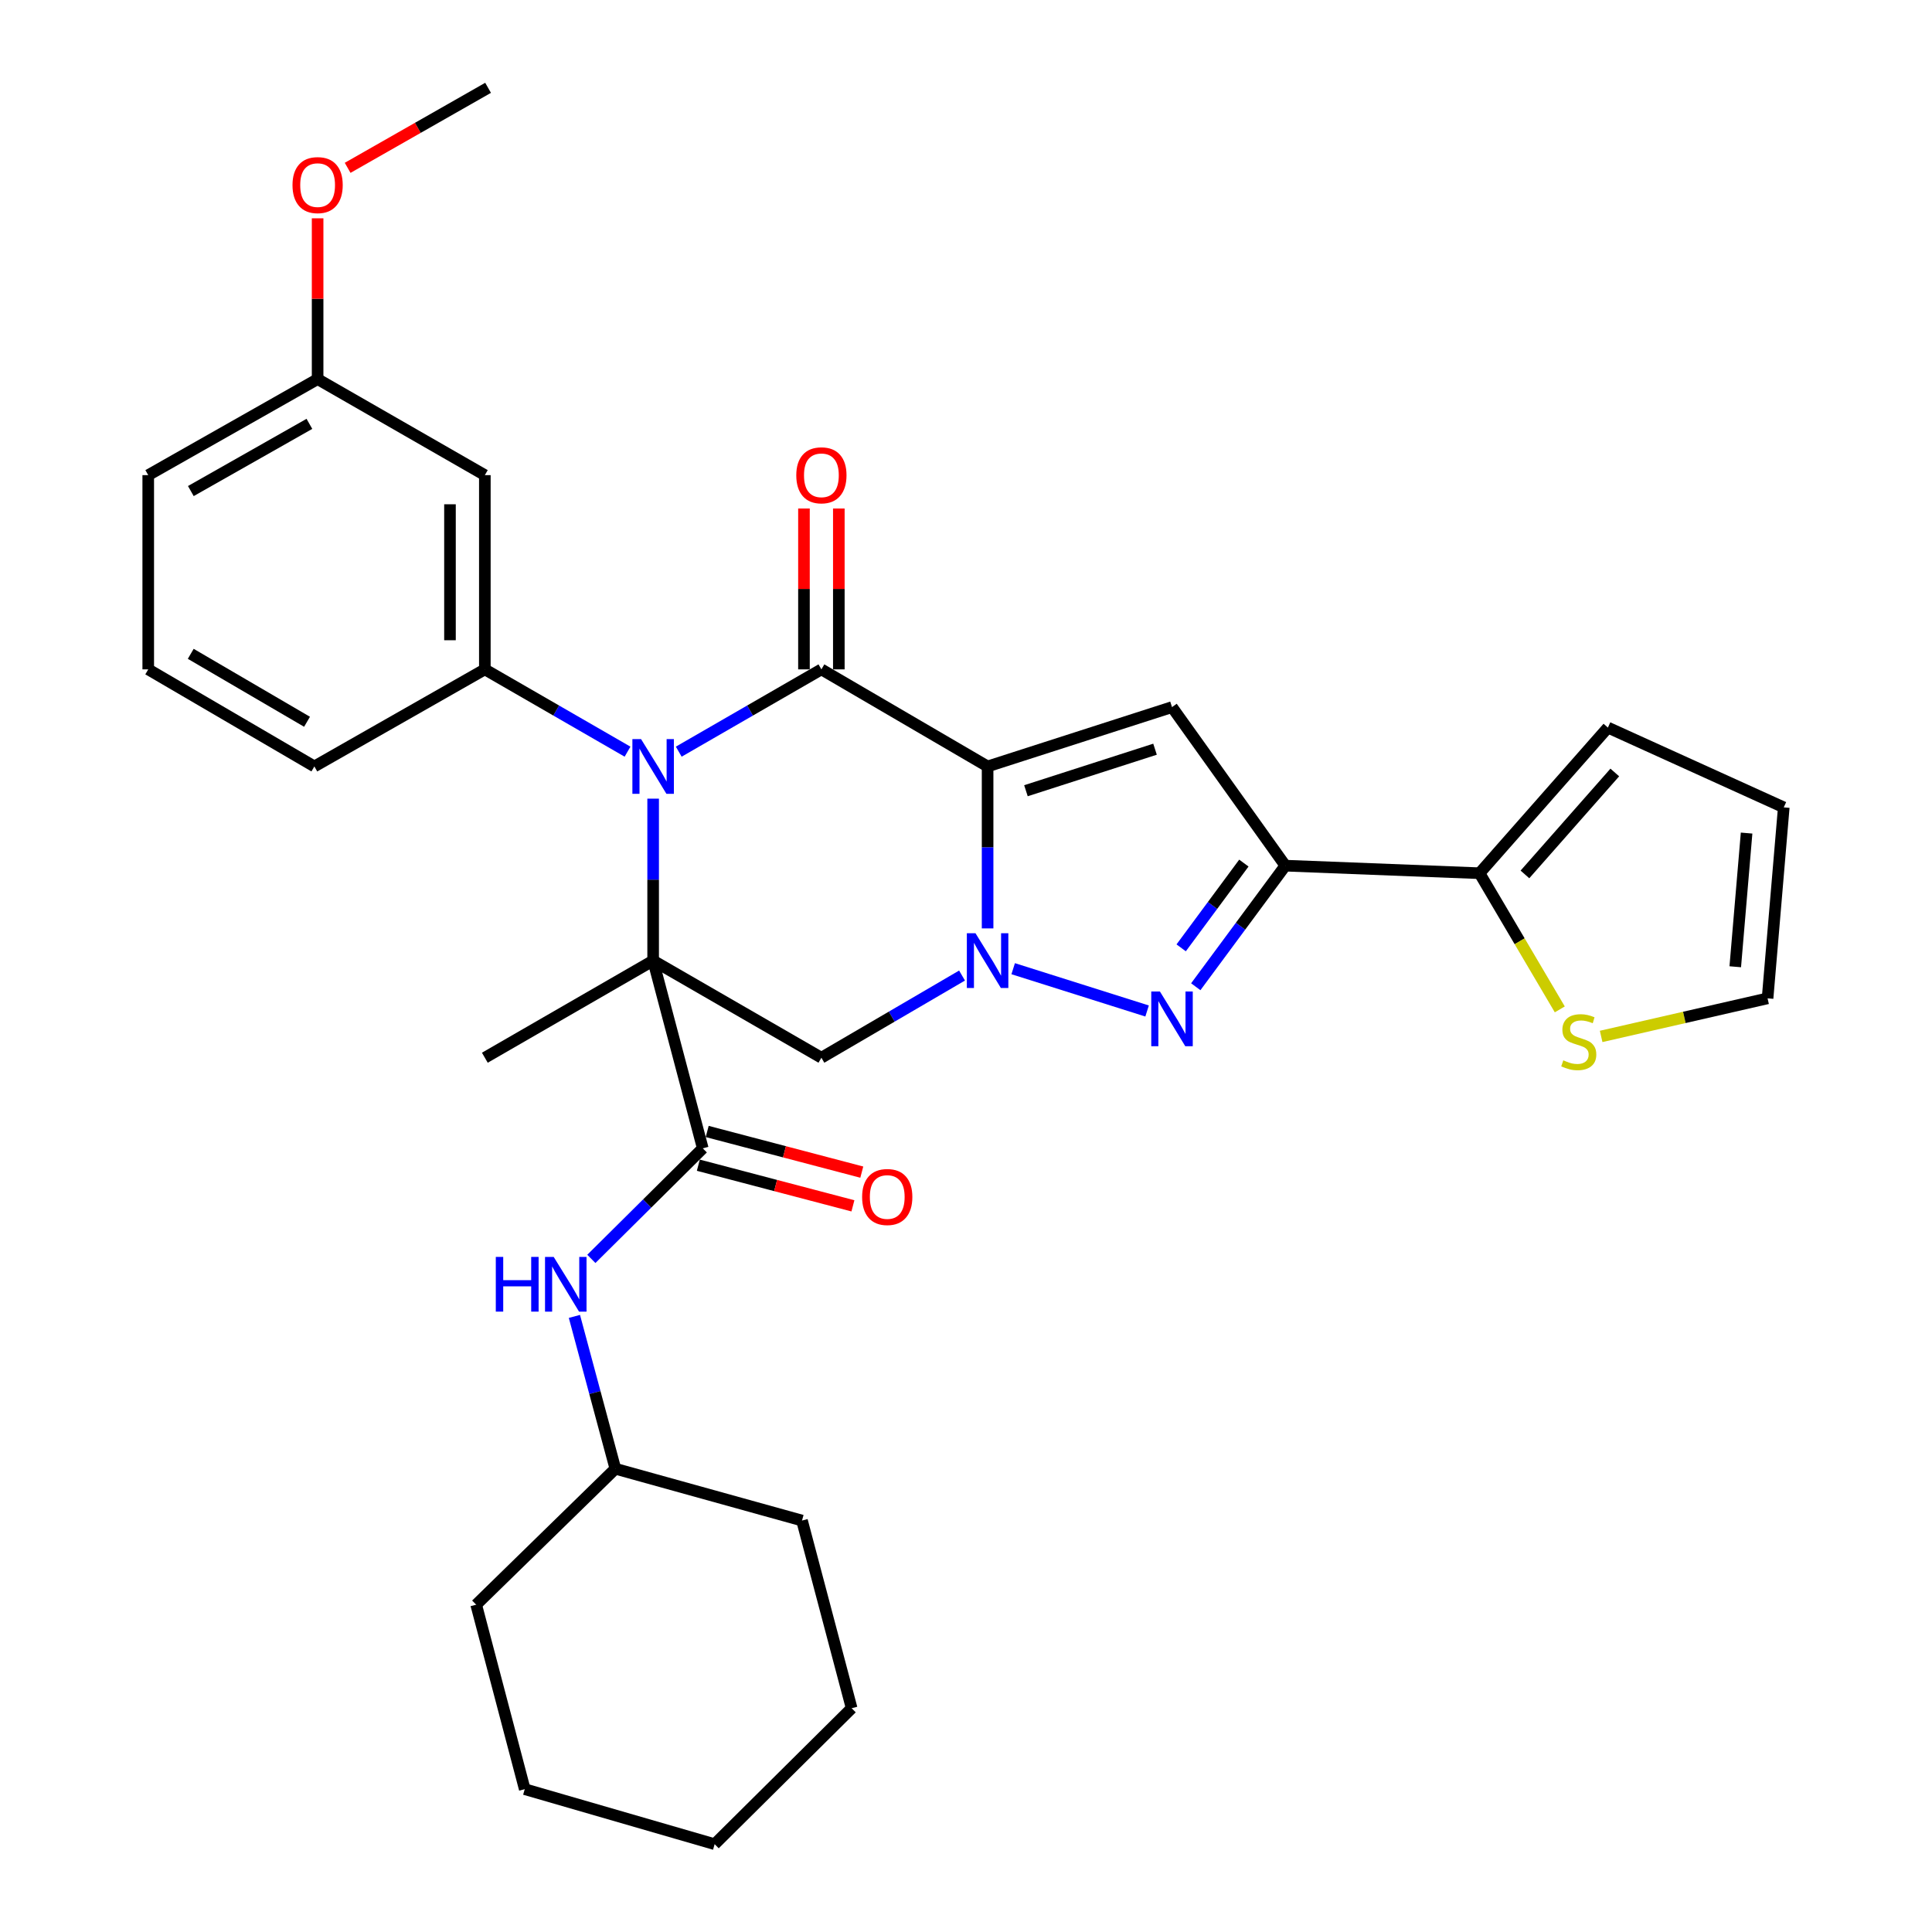 <?xml version='1.0' encoding='iso-8859-1'?>
<svg version='1.1' baseProfile='full'
              xmlns='http://www.w3.org/2000/svg'
                      xmlns:rdkit='http://www.rdkit.org/xml'
                      xmlns:xlink='http://www.w3.org/1999/xlink'
                  xml:space='preserve'
width='1000px' height='1000px' viewBox='0 0 1000 1000'>
<!-- END OF HEADER -->
<rect style='opacity:1.0;fill:#FFFFFF;stroke:none' width='1000' height='1000' x='0' y='0'> </rect>
<path class='bond-2' d='M 511.179,396.708 L 511.179,438.624' style='fill:none;fill-rule:evenodd;stroke:#000000;stroke-width:6px;stroke-linecap:butt;stroke-linejoin:miter;stroke-opacity:1' />
<path class='bond-2' d='M 511.179,438.624 L 511.179,480.54' style='fill:none;fill-rule:evenodd;stroke:#0000FF;stroke-width:6px;stroke-linecap:butt;stroke-linejoin:miter;stroke-opacity:1' />
<path class='bond-3' d='M 511.179,396.708 L 425.153,346.466' style='fill:none;fill-rule:evenodd;stroke:#000000;stroke-width:6px;stroke-linecap:butt;stroke-linejoin:miter;stroke-opacity:1' />
<path class='bond-5' d='M 511.179,396.708 L 606.63,365.998' style='fill:none;fill-rule:evenodd;stroke:#000000;stroke-width:6px;stroke-linecap:butt;stroke-linejoin:miter;stroke-opacity:1' />
<path class='bond-5' d='M 531.025,409.282 L 597.84,387.784' style='fill:none;fill-rule:evenodd;stroke:#000000;stroke-width:6px;stroke-linecap:butt;stroke-linejoin:miter;stroke-opacity:1' />
<path class='bond-0' d='M 338.064,497.213 L 338.064,455.297' style='fill:none;fill-rule:evenodd;stroke:#000000;stroke-width:6px;stroke-linecap:butt;stroke-linejoin:miter;stroke-opacity:1' />
<path class='bond-0' d='M 338.064,455.297 L 338.064,413.381' style='fill:none;fill-rule:evenodd;stroke:#0000FF;stroke-width:6px;stroke-linecap:butt;stroke-linejoin:miter;stroke-opacity:1' />
<path class='bond-8' d='M 338.064,497.213 L 363.752,594.378' style='fill:none;fill-rule:evenodd;stroke:#000000;stroke-width:6px;stroke-linecap:butt;stroke-linejoin:miter;stroke-opacity:1' />
<path class='bond-19' d='M 338.064,497.213 L 250.955,547.475' style='fill:none;fill-rule:evenodd;stroke:#000000;stroke-width:6px;stroke-linecap:butt;stroke-linejoin:miter;stroke-opacity:1' />
<path class='bond-33' d='M 338.064,497.213 L 425.153,547.475' style='fill:none;fill-rule:evenodd;stroke:#000000;stroke-width:6px;stroke-linecap:butt;stroke-linejoin:miter;stroke-opacity:1' />
<path class='bond-1' d='M 351.318,389.062 L 388.235,367.764' style='fill:none;fill-rule:evenodd;stroke:#0000FF;stroke-width:6px;stroke-linecap:butt;stroke-linejoin:miter;stroke-opacity:1' />
<path class='bond-1' d='M 388.235,367.764 L 425.153,346.466' style='fill:none;fill-rule:evenodd;stroke:#000000;stroke-width:6px;stroke-linecap:butt;stroke-linejoin:miter;stroke-opacity:1' />
<path class='bond-9' d='M 324.81,389.064 L 287.883,367.765' style='fill:none;fill-rule:evenodd;stroke:#0000FF;stroke-width:6px;stroke-linecap:butt;stroke-linejoin:miter;stroke-opacity:1' />
<path class='bond-9' d='M 287.883,367.765 L 250.955,346.466' style='fill:none;fill-rule:evenodd;stroke:#000000;stroke-width:6px;stroke-linecap:butt;stroke-linejoin:miter;stroke-opacity:1' />
<path class='bond-4' d='M 524.422,501.395 L 593.735,523.289' style='fill:none;fill-rule:evenodd;stroke:#0000FF;stroke-width:6px;stroke-linecap:butt;stroke-linejoin:miter;stroke-opacity:1' />
<path class='bond-7' d='M 497.949,504.943 L 461.551,526.209' style='fill:none;fill-rule:evenodd;stroke:#0000FF;stroke-width:6px;stroke-linecap:butt;stroke-linejoin:miter;stroke-opacity:1' />
<path class='bond-7' d='M 461.551,526.209 L 425.153,547.475' style='fill:none;fill-rule:evenodd;stroke:#000000;stroke-width:6px;stroke-linecap:butt;stroke-linejoin:miter;stroke-opacity:1' />
<path class='bond-14' d='M 434.177,346.466 L 434.177,304.836' style='fill:none;fill-rule:evenodd;stroke:#000000;stroke-width:6px;stroke-linecap:butt;stroke-linejoin:miter;stroke-opacity:1' />
<path class='bond-14' d='M 434.177,304.836 L 434.177,263.205' style='fill:none;fill-rule:evenodd;stroke:#FF0000;stroke-width:6px;stroke-linecap:butt;stroke-linejoin:miter;stroke-opacity:1' />
<path class='bond-14' d='M 416.129,346.466 L 416.129,304.836' style='fill:none;fill-rule:evenodd;stroke:#000000;stroke-width:6px;stroke-linecap:butt;stroke-linejoin:miter;stroke-opacity:1' />
<path class='bond-14' d='M 416.129,304.836 L 416.129,263.205' style='fill:none;fill-rule:evenodd;stroke:#FF0000;stroke-width:6px;stroke-linecap:butt;stroke-linejoin:miter;stroke-opacity:1' />
<path class='bond-32' d='M 618.928,510.736 L 642.106,479.4' style='fill:none;fill-rule:evenodd;stroke:#0000FF;stroke-width:6px;stroke-linecap:butt;stroke-linejoin:miter;stroke-opacity:1' />
<path class='bond-32' d='M 642.106,479.4 L 665.285,448.063' style='fill:none;fill-rule:evenodd;stroke:#000000;stroke-width:6px;stroke-linecap:butt;stroke-linejoin:miter;stroke-opacity:1' />
<path class='bond-32' d='M 611.372,490.603 L 627.597,468.668' style='fill:none;fill-rule:evenodd;stroke:#0000FF;stroke-width:6px;stroke-linecap:butt;stroke-linejoin:miter;stroke-opacity:1' />
<path class='bond-32' d='M 627.597,468.668 L 643.822,446.732' style='fill:none;fill-rule:evenodd;stroke:#000000;stroke-width:6px;stroke-linecap:butt;stroke-linejoin:miter;stroke-opacity:1' />
<path class='bond-6' d='M 606.63,365.998 L 665.285,448.063' style='fill:none;fill-rule:evenodd;stroke:#000000;stroke-width:6px;stroke-linecap:butt;stroke-linejoin:miter;stroke-opacity:1' />
<path class='bond-10' d='M 665.285,448.063 L 765.799,451.974' style='fill:none;fill-rule:evenodd;stroke:#000000;stroke-width:6px;stroke-linecap:butt;stroke-linejoin:miter;stroke-opacity:1' />
<path class='bond-11' d='M 363.752,594.378 L 334.917,622.989' style='fill:none;fill-rule:evenodd;stroke:#000000;stroke-width:6px;stroke-linecap:butt;stroke-linejoin:miter;stroke-opacity:1' />
<path class='bond-11' d='M 334.917,622.989 L 306.082,651.599' style='fill:none;fill-rule:evenodd;stroke:#0000FF;stroke-width:6px;stroke-linecap:butt;stroke-linejoin:miter;stroke-opacity:1' />
<path class='bond-15' d='M 361.457,603.105 L 401.463,613.625' style='fill:none;fill-rule:evenodd;stroke:#000000;stroke-width:6px;stroke-linecap:butt;stroke-linejoin:miter;stroke-opacity:1' />
<path class='bond-15' d='M 401.463,613.625 L 441.47,624.144' style='fill:none;fill-rule:evenodd;stroke:#FF0000;stroke-width:6px;stroke-linecap:butt;stroke-linejoin:miter;stroke-opacity:1' />
<path class='bond-15' d='M 366.046,585.651 L 406.053,596.171' style='fill:none;fill-rule:evenodd;stroke:#000000;stroke-width:6px;stroke-linecap:butt;stroke-linejoin:miter;stroke-opacity:1' />
<path class='bond-15' d='M 406.053,596.171 L 446.059,606.69' style='fill:none;fill-rule:evenodd;stroke:#FF0000;stroke-width:6px;stroke-linecap:butt;stroke-linejoin:miter;stroke-opacity:1' />
<path class='bond-12' d='M 250.955,346.466 L 250.955,245.932' style='fill:none;fill-rule:evenodd;stroke:#000000;stroke-width:6px;stroke-linecap:butt;stroke-linejoin:miter;stroke-opacity:1' />
<path class='bond-12' d='M 232.908,331.386 L 232.908,261.012' style='fill:none;fill-rule:evenodd;stroke:#000000;stroke-width:6px;stroke-linecap:butt;stroke-linejoin:miter;stroke-opacity:1' />
<path class='bond-22' d='M 250.955,346.466 L 162.713,396.708' style='fill:none;fill-rule:evenodd;stroke:#000000;stroke-width:6px;stroke-linecap:butt;stroke-linejoin:miter;stroke-opacity:1' />
<path class='bond-13' d='M 765.799,451.974 L 786.574,487.214' style='fill:none;fill-rule:evenodd;stroke:#000000;stroke-width:6px;stroke-linecap:butt;stroke-linejoin:miter;stroke-opacity:1' />
<path class='bond-13' d='M 786.574,487.214 L 807.349,522.454' style='fill:none;fill-rule:evenodd;stroke:#CCCC00;stroke-width:6px;stroke-linecap:butt;stroke-linejoin:miter;stroke-opacity:1' />
<path class='bond-16' d='M 765.799,451.974 L 832.244,376.595' style='fill:none;fill-rule:evenodd;stroke:#000000;stroke-width:6px;stroke-linecap:butt;stroke-linejoin:miter;stroke-opacity:1' />
<path class='bond-16' d='M 789.304,452.601 L 835.816,399.836' style='fill:none;fill-rule:evenodd;stroke:#000000;stroke-width:6px;stroke-linecap:butt;stroke-linejoin:miter;stroke-opacity:1' />
<path class='bond-21' d='M 297.316,681.365 L 307.914,720.79' style='fill:none;fill-rule:evenodd;stroke:#0000FF;stroke-width:6px;stroke-linecap:butt;stroke-linejoin:miter;stroke-opacity:1' />
<path class='bond-21' d='M 307.914,720.79 L 318.513,760.214' style='fill:none;fill-rule:evenodd;stroke:#000000;stroke-width:6px;stroke-linecap:butt;stroke-linejoin:miter;stroke-opacity:1' />
<path class='bond-20' d='M 250.955,245.932 L 164.397,196.231' style='fill:none;fill-rule:evenodd;stroke:#000000;stroke-width:6px;stroke-linecap:butt;stroke-linejoin:miter;stroke-opacity:1' />
<path class='bond-17' d='M 828.75,536.452 L 871.821,526.598' style='fill:none;fill-rule:evenodd;stroke:#CCCC00;stroke-width:6px;stroke-linecap:butt;stroke-linejoin:miter;stroke-opacity:1' />
<path class='bond-17' d='M 871.821,526.598 L 914.891,516.744' style='fill:none;fill-rule:evenodd;stroke:#000000;stroke-width:6px;stroke-linecap:butt;stroke-linejoin:miter;stroke-opacity:1' />
<path class='bond-18' d='M 832.244,376.595 L 923.273,417.894' style='fill:none;fill-rule:evenodd;stroke:#000000;stroke-width:6px;stroke-linecap:butt;stroke-linejoin:miter;stroke-opacity:1' />
<path class='bond-34' d='M 914.891,516.744 L 923.273,417.894' style='fill:none;fill-rule:evenodd;stroke:#000000;stroke-width:6px;stroke-linecap:butt;stroke-linejoin:miter;stroke-opacity:1' />
<path class='bond-34' d='M 898.166,500.392 L 904.033,431.197' style='fill:none;fill-rule:evenodd;stroke:#000000;stroke-width:6px;stroke-linecap:butt;stroke-linejoin:miter;stroke-opacity:1' />
<path class='bond-23' d='M 164.397,196.231 L 164.397,154.615' style='fill:none;fill-rule:evenodd;stroke:#000000;stroke-width:6px;stroke-linecap:butt;stroke-linejoin:miter;stroke-opacity:1' />
<path class='bond-23' d='M 164.397,154.615 L 164.397,112.999' style='fill:none;fill-rule:evenodd;stroke:#FF0000;stroke-width:6px;stroke-linecap:butt;stroke-linejoin:miter;stroke-opacity:1' />
<path class='bond-35' d='M 164.397,196.231 L 76.727,245.932' style='fill:none;fill-rule:evenodd;stroke:#000000;stroke-width:6px;stroke-linecap:butt;stroke-linejoin:miter;stroke-opacity:1' />
<path class='bond-35' d='M 160.147,219.386 L 98.778,254.177' style='fill:none;fill-rule:evenodd;stroke:#000000;stroke-width:6px;stroke-linecap:butt;stroke-linejoin:miter;stroke-opacity:1' />
<path class='bond-27' d='M 318.513,760.214 L 415.117,787.035' style='fill:none;fill-rule:evenodd;stroke:#000000;stroke-width:6px;stroke-linecap:butt;stroke-linejoin:miter;stroke-opacity:1' />
<path class='bond-28' d='M 318.513,760.214 L 246.473,830.579' style='fill:none;fill-rule:evenodd;stroke:#000000;stroke-width:6px;stroke-linecap:butt;stroke-linejoin:miter;stroke-opacity:1' />
<path class='bond-24' d='M 162.713,396.708 L 76.727,346.466' style='fill:none;fill-rule:evenodd;stroke:#000000;stroke-width:6px;stroke-linecap:butt;stroke-linejoin:miter;stroke-opacity:1' />
<path class='bond-24' d='M 158.92,373.59 L 98.73,338.42' style='fill:none;fill-rule:evenodd;stroke:#000000;stroke-width:6px;stroke-linecap:butt;stroke-linejoin:miter;stroke-opacity:1' />
<path class='bond-26' d='M 179.936,86.873 L 216.283,66.164' style='fill:none;fill-rule:evenodd;stroke:#FF0000;stroke-width:6px;stroke-linecap:butt;stroke-linejoin:miter;stroke-opacity:1' />
<path class='bond-26' d='M 216.283,66.164 L 252.629,45.455' style='fill:none;fill-rule:evenodd;stroke:#000000;stroke-width:6px;stroke-linecap:butt;stroke-linejoin:miter;stroke-opacity:1' />
<path class='bond-25' d='M 76.727,346.466 L 76.727,245.932' style='fill:none;fill-rule:evenodd;stroke:#000000;stroke-width:6px;stroke-linecap:butt;stroke-linejoin:miter;stroke-opacity:1' />
<path class='bond-30' d='M 415.117,787.035 L 440.814,884.18' style='fill:none;fill-rule:evenodd;stroke:#000000;stroke-width:6px;stroke-linecap:butt;stroke-linejoin:miter;stroke-opacity:1' />
<path class='bond-29' d='M 246.473,830.579 L 271.609,926.071' style='fill:none;fill-rule:evenodd;stroke:#000000;stroke-width:6px;stroke-linecap:butt;stroke-linejoin:miter;stroke-opacity:1' />
<path class='bond-31' d='M 271.609,926.071 L 369.898,954.545' style='fill:none;fill-rule:evenodd;stroke:#000000;stroke-width:6px;stroke-linecap:butt;stroke-linejoin:miter;stroke-opacity:1' />
<path class='bond-36' d='M 440.814,884.18 L 369.898,954.545' style='fill:none;fill-rule:evenodd;stroke:#000000;stroke-width:6px;stroke-linecap:butt;stroke-linejoin:miter;stroke-opacity:1' />
<path  class='atom-2' d='M 331.804 382.548
L 341.084 397.548
Q 342.004 399.028, 343.484 401.708
Q 344.964 404.388, 345.044 404.548
L 345.044 382.548
L 348.804 382.548
L 348.804 410.868
L 344.924 410.868
L 334.964 394.468
Q 333.804 392.548, 332.564 390.348
Q 331.364 388.148, 331.004 387.468
L 331.004 410.868
L 327.324 410.868
L 327.324 382.548
L 331.804 382.548
' fill='#0000FF'/>
<path  class='atom-3' d='M 504.919 483.053
L 514.199 498.053
Q 515.119 499.533, 516.599 502.213
Q 518.079 504.893, 518.159 505.053
L 518.159 483.053
L 521.919 483.053
L 521.919 511.373
L 518.039 511.373
L 508.079 494.973
Q 506.919 493.053, 505.679 490.853
Q 504.479 488.653, 504.119 487.973
L 504.119 511.373
L 500.439 511.373
L 500.439 483.053
L 504.919 483.053
' fill='#0000FF'/>
<path  class='atom-5' d='M 600.37 513.202
L 609.65 528.202
Q 610.57 529.682, 612.05 532.362
Q 613.53 535.042, 613.61 535.202
L 613.61 513.202
L 617.37 513.202
L 617.37 541.522
L 613.49 541.522
L 603.53 525.122
Q 602.37 523.202, 601.13 521.002
Q 599.93 518.802, 599.57 518.122
L 599.57 541.522
L 595.89 541.522
L 595.89 513.202
L 600.37 513.202
' fill='#0000FF'/>
<path  class='atom-12' d='M 256.625 650.573
L 260.465 650.573
L 260.465 662.613
L 274.945 662.613
L 274.945 650.573
L 278.785 650.573
L 278.785 678.893
L 274.945 678.893
L 274.945 665.813
L 260.465 665.813
L 260.465 678.893
L 256.625 678.893
L 256.625 650.573
' fill='#0000FF'/>
<path  class='atom-12' d='M 286.585 650.573
L 295.865 665.573
Q 296.785 667.053, 298.265 669.733
Q 299.745 672.413, 299.825 672.573
L 299.825 650.573
L 303.585 650.573
L 303.585 678.893
L 299.705 678.893
L 289.745 662.493
Q 288.585 660.573, 287.345 658.373
Q 286.145 656.173, 285.785 655.493
L 285.785 678.893
L 282.105 678.893
L 282.105 650.573
L 286.585 650.573
' fill='#0000FF'/>
<path  class='atom-14' d='M 809.164 548.823
Q 809.484 548.943, 810.804 549.503
Q 812.124 550.063, 813.564 550.423
Q 815.044 550.743, 816.484 550.743
Q 819.164 550.743, 820.724 549.463
Q 822.284 548.143, 822.284 545.863
Q 822.284 544.303, 821.484 543.343
Q 820.724 542.383, 819.524 541.863
Q 818.324 541.343, 816.324 540.743
Q 813.804 539.983, 812.284 539.263
Q 810.804 538.543, 809.724 537.023
Q 808.684 535.503, 808.684 532.943
Q 808.684 529.383, 811.084 527.183
Q 813.524 524.983, 818.324 524.983
Q 821.604 524.983, 825.324 526.543
L 824.404 529.623
Q 821.004 528.223, 818.444 528.223
Q 815.684 528.223, 814.164 529.383
Q 812.644 530.503, 812.684 532.463
Q 812.684 533.983, 813.444 534.903
Q 814.244 535.823, 815.364 536.343
Q 816.524 536.863, 818.444 537.463
Q 821.004 538.263, 822.524 539.063
Q 824.044 539.863, 825.124 541.503
Q 826.244 543.103, 826.244 545.863
Q 826.244 549.783, 823.604 551.903
Q 821.004 553.983, 816.644 553.983
Q 814.124 553.983, 812.204 553.423
Q 810.324 552.903, 808.084 551.983
L 809.164 548.823
' fill='#CCCC00'/>
<path  class='atom-15' d='M 412.153 246.012
Q 412.153 239.212, 415.513 235.412
Q 418.873 231.612, 425.153 231.612
Q 431.433 231.612, 434.793 235.412
Q 438.153 239.212, 438.153 246.012
Q 438.153 252.892, 434.753 256.812
Q 431.353 260.692, 425.153 260.692
Q 418.913 260.692, 415.513 256.812
Q 412.153 252.932, 412.153 246.012
M 425.153 257.492
Q 429.473 257.492, 431.793 254.612
Q 434.153 251.692, 434.153 246.012
Q 434.153 240.452, 431.793 237.652
Q 429.473 234.812, 425.153 234.812
Q 420.833 234.812, 418.473 237.612
Q 416.153 240.412, 416.153 246.012
Q 416.153 251.732, 418.473 254.612
Q 420.833 257.492, 425.153 257.492
' fill='#FF0000'/>
<path  class='atom-16' d='M 446.233 619.564
Q 446.233 612.764, 449.593 608.964
Q 452.953 605.164, 459.233 605.164
Q 465.513 605.164, 468.873 608.964
Q 472.233 612.764, 472.233 619.564
Q 472.233 626.444, 468.833 630.364
Q 465.433 634.244, 459.233 634.244
Q 452.993 634.244, 449.593 630.364
Q 446.233 626.484, 446.233 619.564
M 459.233 631.044
Q 463.553 631.044, 465.873 628.164
Q 468.233 625.244, 468.233 619.564
Q 468.233 614.004, 465.873 611.204
Q 463.553 608.364, 459.233 608.364
Q 454.913 608.364, 452.553 611.164
Q 450.233 613.964, 450.233 619.564
Q 450.233 625.284, 452.553 628.164
Q 454.913 631.044, 459.233 631.044
' fill='#FF0000'/>
<path  class='atom-24' d='M 151.397 95.807
Q 151.397 89.007, 154.757 85.207
Q 158.117 81.407, 164.397 81.407
Q 170.677 81.407, 174.037 85.207
Q 177.397 89.007, 177.397 95.807
Q 177.397 102.687, 173.997 106.607
Q 170.597 110.487, 164.397 110.487
Q 158.157 110.487, 154.757 106.607
Q 151.397 102.727, 151.397 95.807
M 164.397 107.287
Q 168.717 107.287, 171.037 104.407
Q 173.397 101.487, 173.397 95.807
Q 173.397 90.247, 171.037 87.447
Q 168.717 84.607, 164.397 84.607
Q 160.077 84.607, 157.717 87.407
Q 155.397 90.207, 155.397 95.807
Q 155.397 101.527, 157.717 104.407
Q 160.077 107.287, 164.397 107.287
' fill='#FF0000'/>
</svg>
